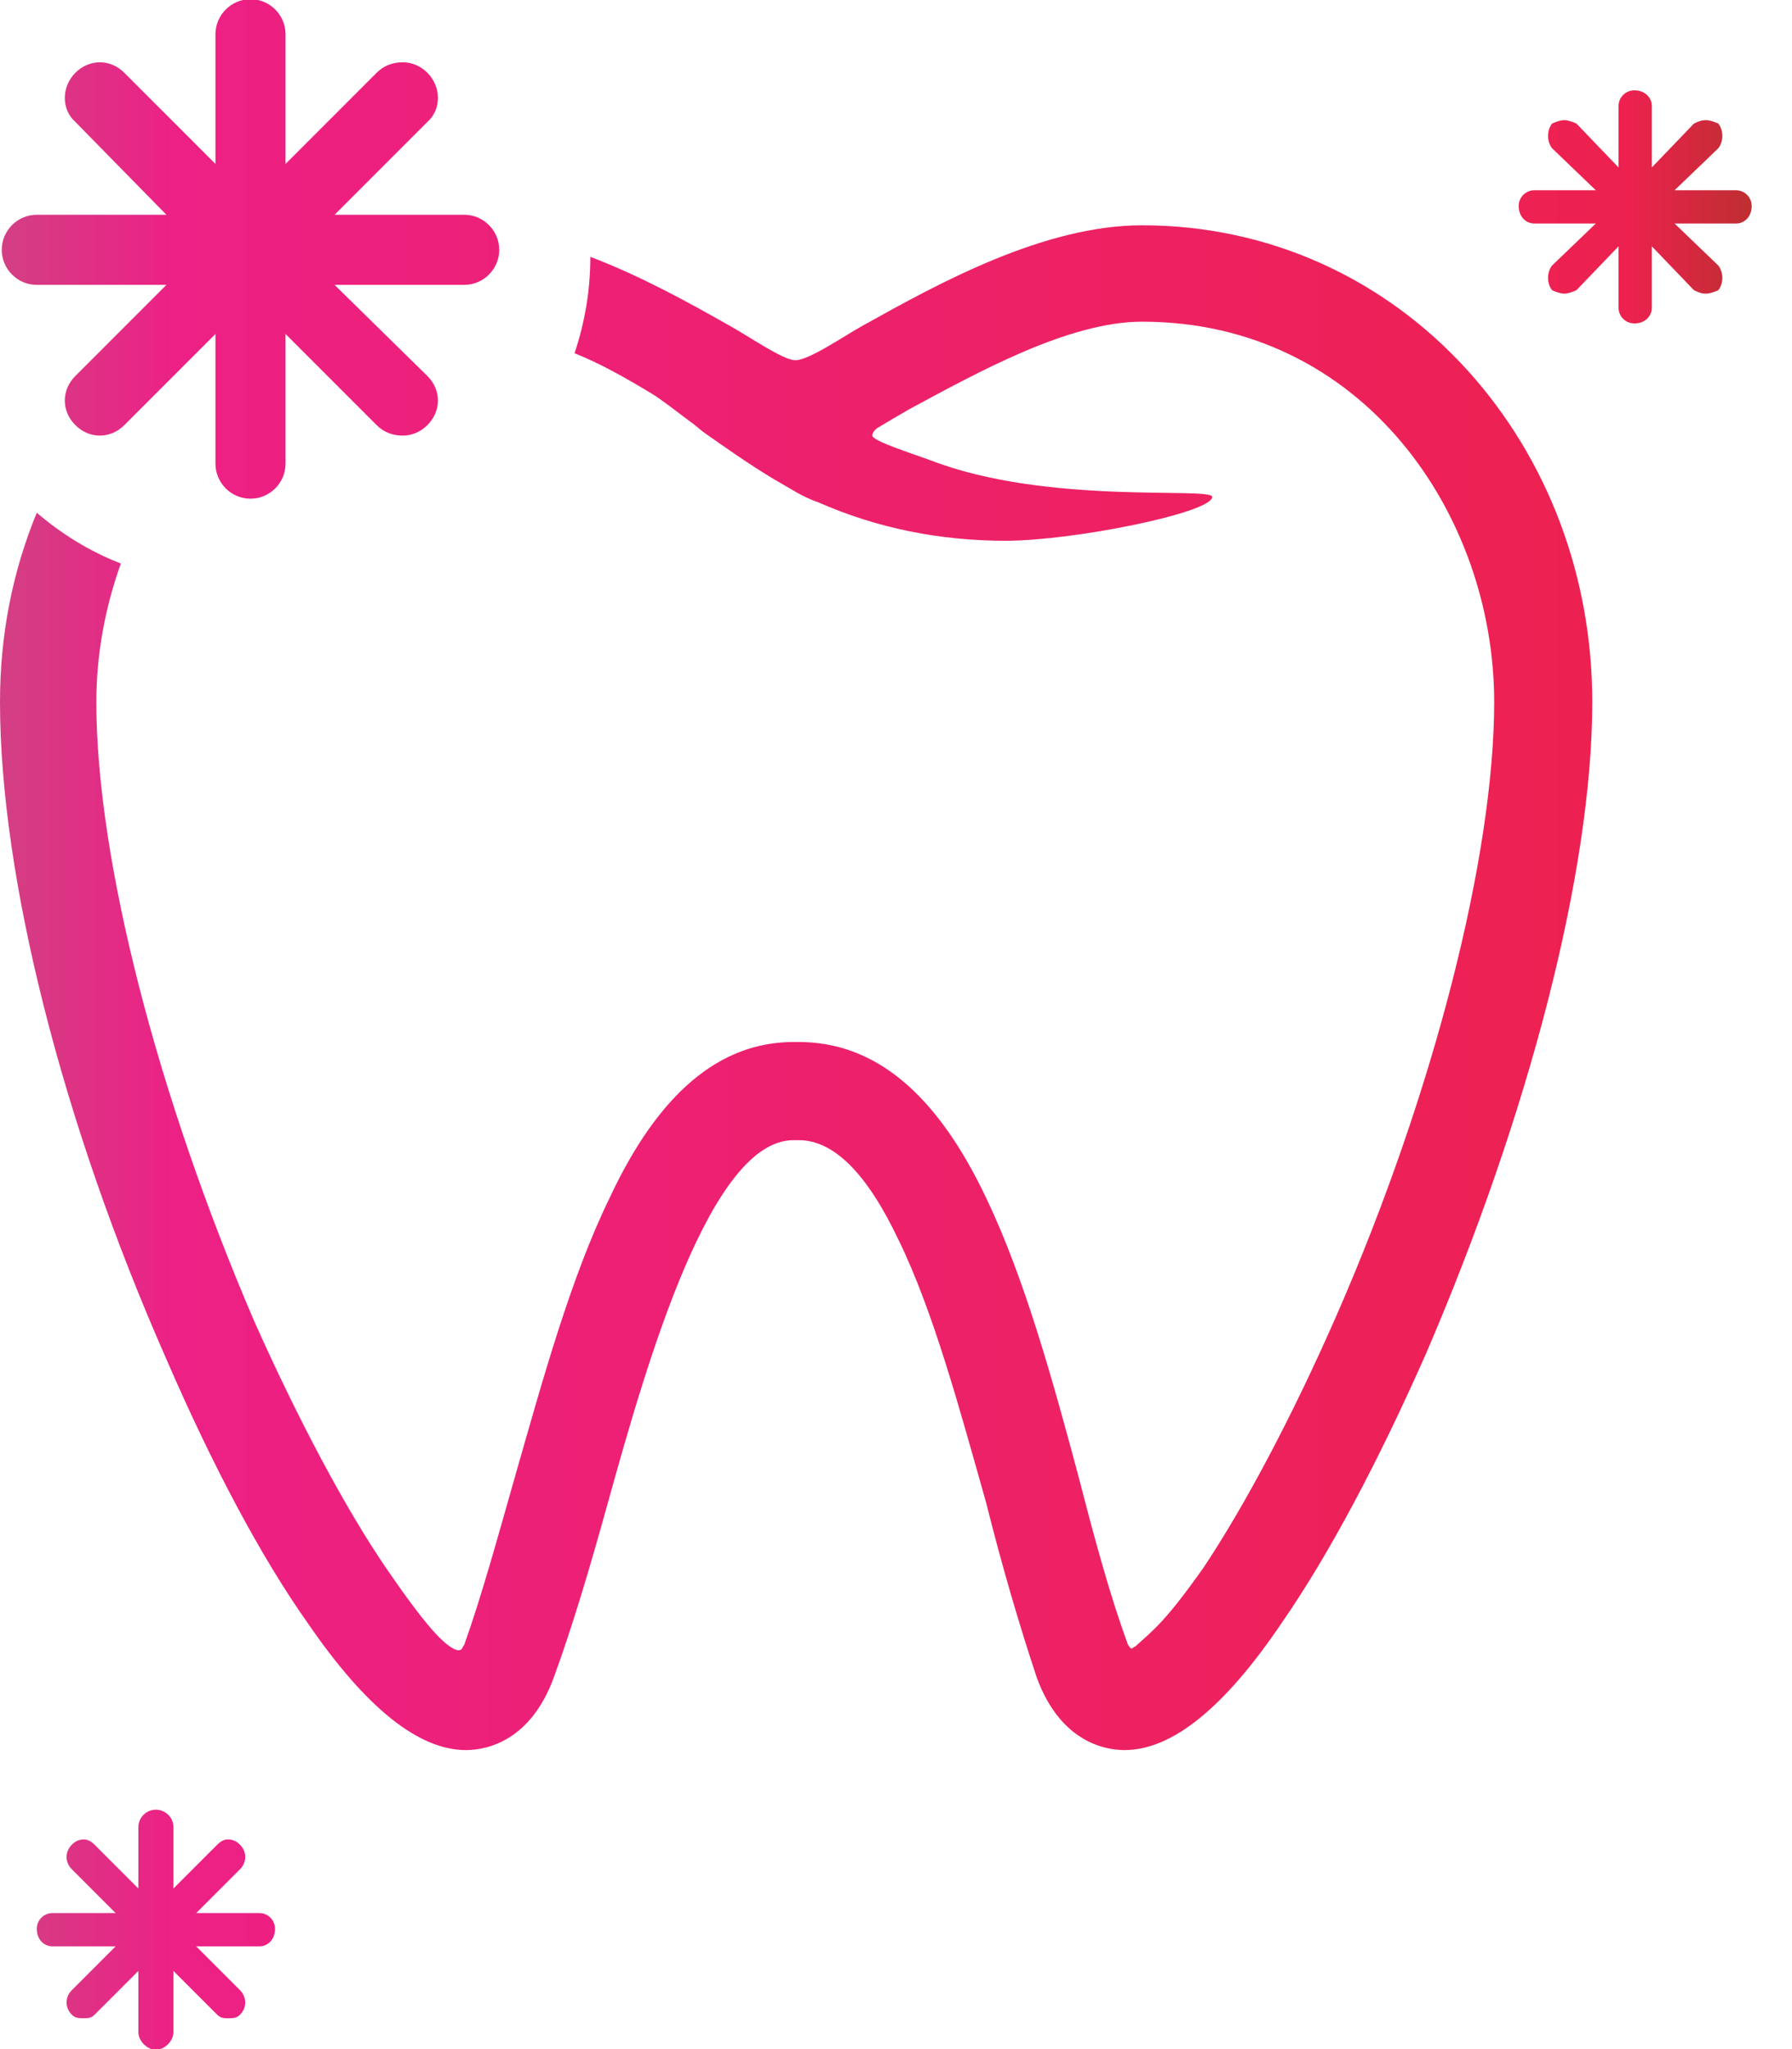 <?xml version="1.0" encoding="UTF-8" standalone="no"?>
<!DOCTYPE svg PUBLIC "-//W3C//DTD SVG 1.1//EN" "http://www.w3.org/Graphics/SVG/1.1/DTD/svg11.dtd">
<svg width="100%" height="100%" viewBox="0 0 28 32" version="1.1" xmlns="http://www.w3.org/2000/svg" xmlns:xlink="http://www.w3.org/1999/xlink" xml:space="preserve" xmlns:serif="http://www.serif.com/" style="fill-rule:evenodd;clip-rule:evenodd;stroke-linejoin:round;stroke-miterlimit:1.414;">
    <g transform="matrix(27.37,0,0,-27.37,0,15.999)">
        <path d="M0.123,0.565L0.123,0.491L0.071,0.543C0.067,0.547 0.062,0.549 0.057,0.549C0.052,0.549 0.047,0.547 0.043,0.543C0.035,0.535 0.035,0.522 0.043,0.515L0.095,0.462L0.021,0.462C0.01,0.462 0.001,0.453 0.001,0.442C0.001,0.431 0.01,0.422 0.021,0.422L0.095,0.422L0.043,0.37C0.035,0.362 0.035,0.35 0.043,0.342C0.047,0.338 0.052,0.336 0.057,0.336C0.062,0.336 0.067,0.338 0.071,0.342L0.123,0.394L0.123,0.32C0.123,0.309 0.132,0.3 0.143,0.3C0.154,0.3 0.163,0.309 0.163,0.32L0.163,0.394L0.215,0.342C0.219,0.338 0.224,0.336 0.23,0.336C0.235,0.336 0.24,0.338 0.244,0.342C0.252,0.35 0.252,0.362 0.244,0.37L0.191,0.422L0.265,0.422C0.276,0.422 0.285,0.431 0.285,0.442C0.285,0.453 0.276,0.462 0.265,0.462L0.191,0.462L0.244,0.515C0.252,0.522 0.252,0.535 0.244,0.543C0.24,0.547 0.235,0.549 0.23,0.549C0.224,0.549 0.219,0.547 0.215,0.543L0.163,0.491L0.163,0.565C0.163,0.576 0.154,0.585 0.143,0.585C0.132,0.585 0.123,0.576 0.123,0.565ZM0.924,0.524L0.924,0.489L0.9,0.514C0.898,0.515 0.895,0.516 0.893,0.516C0.891,0.516 0.888,0.515 0.886,0.514C0.883,0.51 0.883,0.504 0.886,0.5L0.911,0.476L0.876,0.476C0.871,0.476 0.867,0.472 0.867,0.467C0.867,0.461 0.871,0.457 0.876,0.457L0.911,0.457L0.886,0.433C0.883,0.429 0.883,0.423 0.886,0.419C0.888,0.418 0.891,0.417 0.893,0.417C0.895,0.417 0.898,0.418 0.9,0.419L0.924,0.444L0.924,0.409C0.924,0.404 0.928,0.4 0.933,0.4C0.939,0.4 0.943,0.404 0.943,0.409L0.943,0.444L0.967,0.419C0.969,0.418 0.971,0.417 0.974,0.417C0.976,0.417 0.979,0.418 0.981,0.419C0.984,0.423 0.984,0.429 0.981,0.433L0.956,0.457L0.991,0.457C0.996,0.457 1,0.461 1,0.467C1,0.472 0.996,0.476 0.991,0.476L0.956,0.476L0.981,0.5C0.984,0.504 0.984,0.51 0.981,0.514C0.979,0.515 0.976,0.516 0.974,0.516C0.971,0.516 0.969,0.515 0.967,0.514L0.943,0.489L0.943,0.524C0.943,0.529 0.939,0.533 0.933,0.533C0.928,0.533 0.924,0.529 0.924,0.524ZM0.493,0.399C0.482,0.393 0.462,0.379 0.454,0.379C0.447,0.379 0.427,0.393 0.416,0.399C0.393,0.412 0.366,0.427 0.337,0.438C0.337,0.419 0.334,0.401 0.328,0.383C0.343,0.377 0.357,0.369 0.372,0.36C0.377,0.357 0.386,0.35 0.394,0.344C0.397,0.342 0.4,0.339 0.403,0.337C0.413,0.33 0.427,0.32 0.442,0.311C0.451,0.306 0.458,0.301 0.467,0.298C0.501,0.283 0.537,0.276 0.574,0.276C0.613,0.276 0.692,0.292 0.692,0.301C0.692,0.307 0.598,0.296 0.531,0.322C0.52,0.326 0.498,0.333 0.498,0.336C0.498,0.338 0.5,0.34 0.502,0.341C0.507,0.344 0.512,0.347 0.519,0.351C0.558,0.372 0.61,0.401 0.652,0.401C0.778,0.401 0.853,0.291 0.853,0.184C0.853,0.097 0.819,-0.038 0.763,-0.166C0.738,-0.223 0.711,-0.274 0.687,-0.31C0.665,-0.341 0.659,-0.345 0.648,-0.355C0.647,-0.355 0.647,-0.356 0.646,-0.356C0.645,-0.356 0.645,-0.355 0.644,-0.354C0.634,-0.327 0.625,-0.294 0.616,-0.259C0.601,-0.203 0.585,-0.145 0.563,-0.099C0.535,-0.04 0.5,-0.01 0.456,-0.01L0.453,-0.01C0.411,-0.01 0.376,-0.039 0.348,-0.099C0.326,-0.144 0.31,-0.202 0.294,-0.258C0.284,-0.293 0.275,-0.326 0.265,-0.354C0.264,-0.355 0.264,-0.357 0.262,-0.357C0.261,-0.357 0.261,-0.357 0.261,-0.357C0.254,-0.355 0.243,-0.343 0.221,-0.311C0.197,-0.276 0.17,-0.225 0.145,-0.169C0.09,-0.041 0.055,0.094 0.055,0.184C0.055,0.211 0.06,0.238 0.069,0.263C0.051,0.27 0.035,0.28 0.021,0.292C0.007,0.258 0,0.222 0,0.184C0,0.085 0.035,-0.055 0.095,-0.191C0.121,-0.251 0.149,-0.304 0.176,-0.342C0.209,-0.39 0.239,-0.414 0.266,-0.414C0.279,-0.414 0.303,-0.408 0.316,-0.373C0.327,-0.343 0.337,-0.309 0.347,-0.273C0.37,-0.19 0.406,-0.066 0.453,-0.066L0.456,-0.066C0.476,-0.066 0.495,-0.085 0.513,-0.123C0.533,-0.164 0.548,-0.22 0.563,-0.273C0.572,-0.309 0.582,-0.343 0.592,-0.373C0.605,-0.408 0.629,-0.414 0.642,-0.414C0.669,-0.414 0.699,-0.39 0.732,-0.341C0.759,-0.302 0.787,-0.249 0.814,-0.188C0.873,-0.051 0.909,0.088 0.909,0.184C0.909,0.255 0.884,0.322 0.838,0.373C0.79,0.426 0.724,0.456 0.652,0.456C0.596,0.456 0.536,0.423 0.493,0.399ZM0.079,-0.458L0.079,-0.493L0.054,-0.468C0.052,-0.466 0.05,-0.465 0.048,-0.465C0.045,-0.465 0.043,-0.466 0.041,-0.468C0.037,-0.472 0.037,-0.478 0.041,-0.482L0.066,-0.507L0.03,-0.507C0.025,-0.507 0.021,-0.511 0.021,-0.516C0.021,-0.522 0.025,-0.526 0.03,-0.526L0.066,-0.526L0.041,-0.551C0.037,-0.555 0.037,-0.561 0.041,-0.565C0.043,-0.567 0.045,-0.567 0.048,-0.567C0.05,-0.567 0.052,-0.567 0.054,-0.565L0.079,-0.54L0.079,-0.575C0.079,-0.58 0.084,-0.585 0.089,-0.585C0.094,-0.585 0.099,-0.58 0.099,-0.575L0.099,-0.54L0.124,-0.565C0.126,-0.567 0.128,-0.567 0.13,-0.567C0.133,-0.567 0.135,-0.567 0.137,-0.565C0.141,-0.561 0.141,-0.555 0.137,-0.551L0.112,-0.526L0.148,-0.526C0.153,-0.526 0.157,-0.522 0.157,-0.516C0.157,-0.511 0.153,-0.507 0.148,-0.507L0.112,-0.507L0.137,-0.482C0.141,-0.478 0.141,-0.472 0.137,-0.468C0.135,-0.466 0.133,-0.465 0.13,-0.465C0.128,-0.465 0.126,-0.466 0.124,-0.468L0.099,-0.493L0.099,-0.458C0.099,-0.452 0.094,-0.448 0.089,-0.448C0.084,-0.448 0.079,-0.452 0.079,-0.458Z" style="fill:url(#_Linear1);fill-rule:nonzero;"/>
    </g>
    <defs>
        <linearGradient id="_Linear1" x1="0" y1="0" x2="1" y2="0" gradientUnits="userSpaceOnUse" gradientTransform="matrix(1,0,0,-1,0,-3.41106e-05)"><stop offset="0" style="stop-color:rgb(212,62,132);stop-opacity:1"/><stop offset="0.1" style="stop-color:rgb(237,32,133);stop-opacity:1"/><stop offset="0.93" style="stop-color:rgb(237,33,79);stop-opacity:1"/><stop offset="1" style="stop-color:rgb(192,46,50);stop-opacity:1"/></linearGradient>
    </defs>
</svg>
